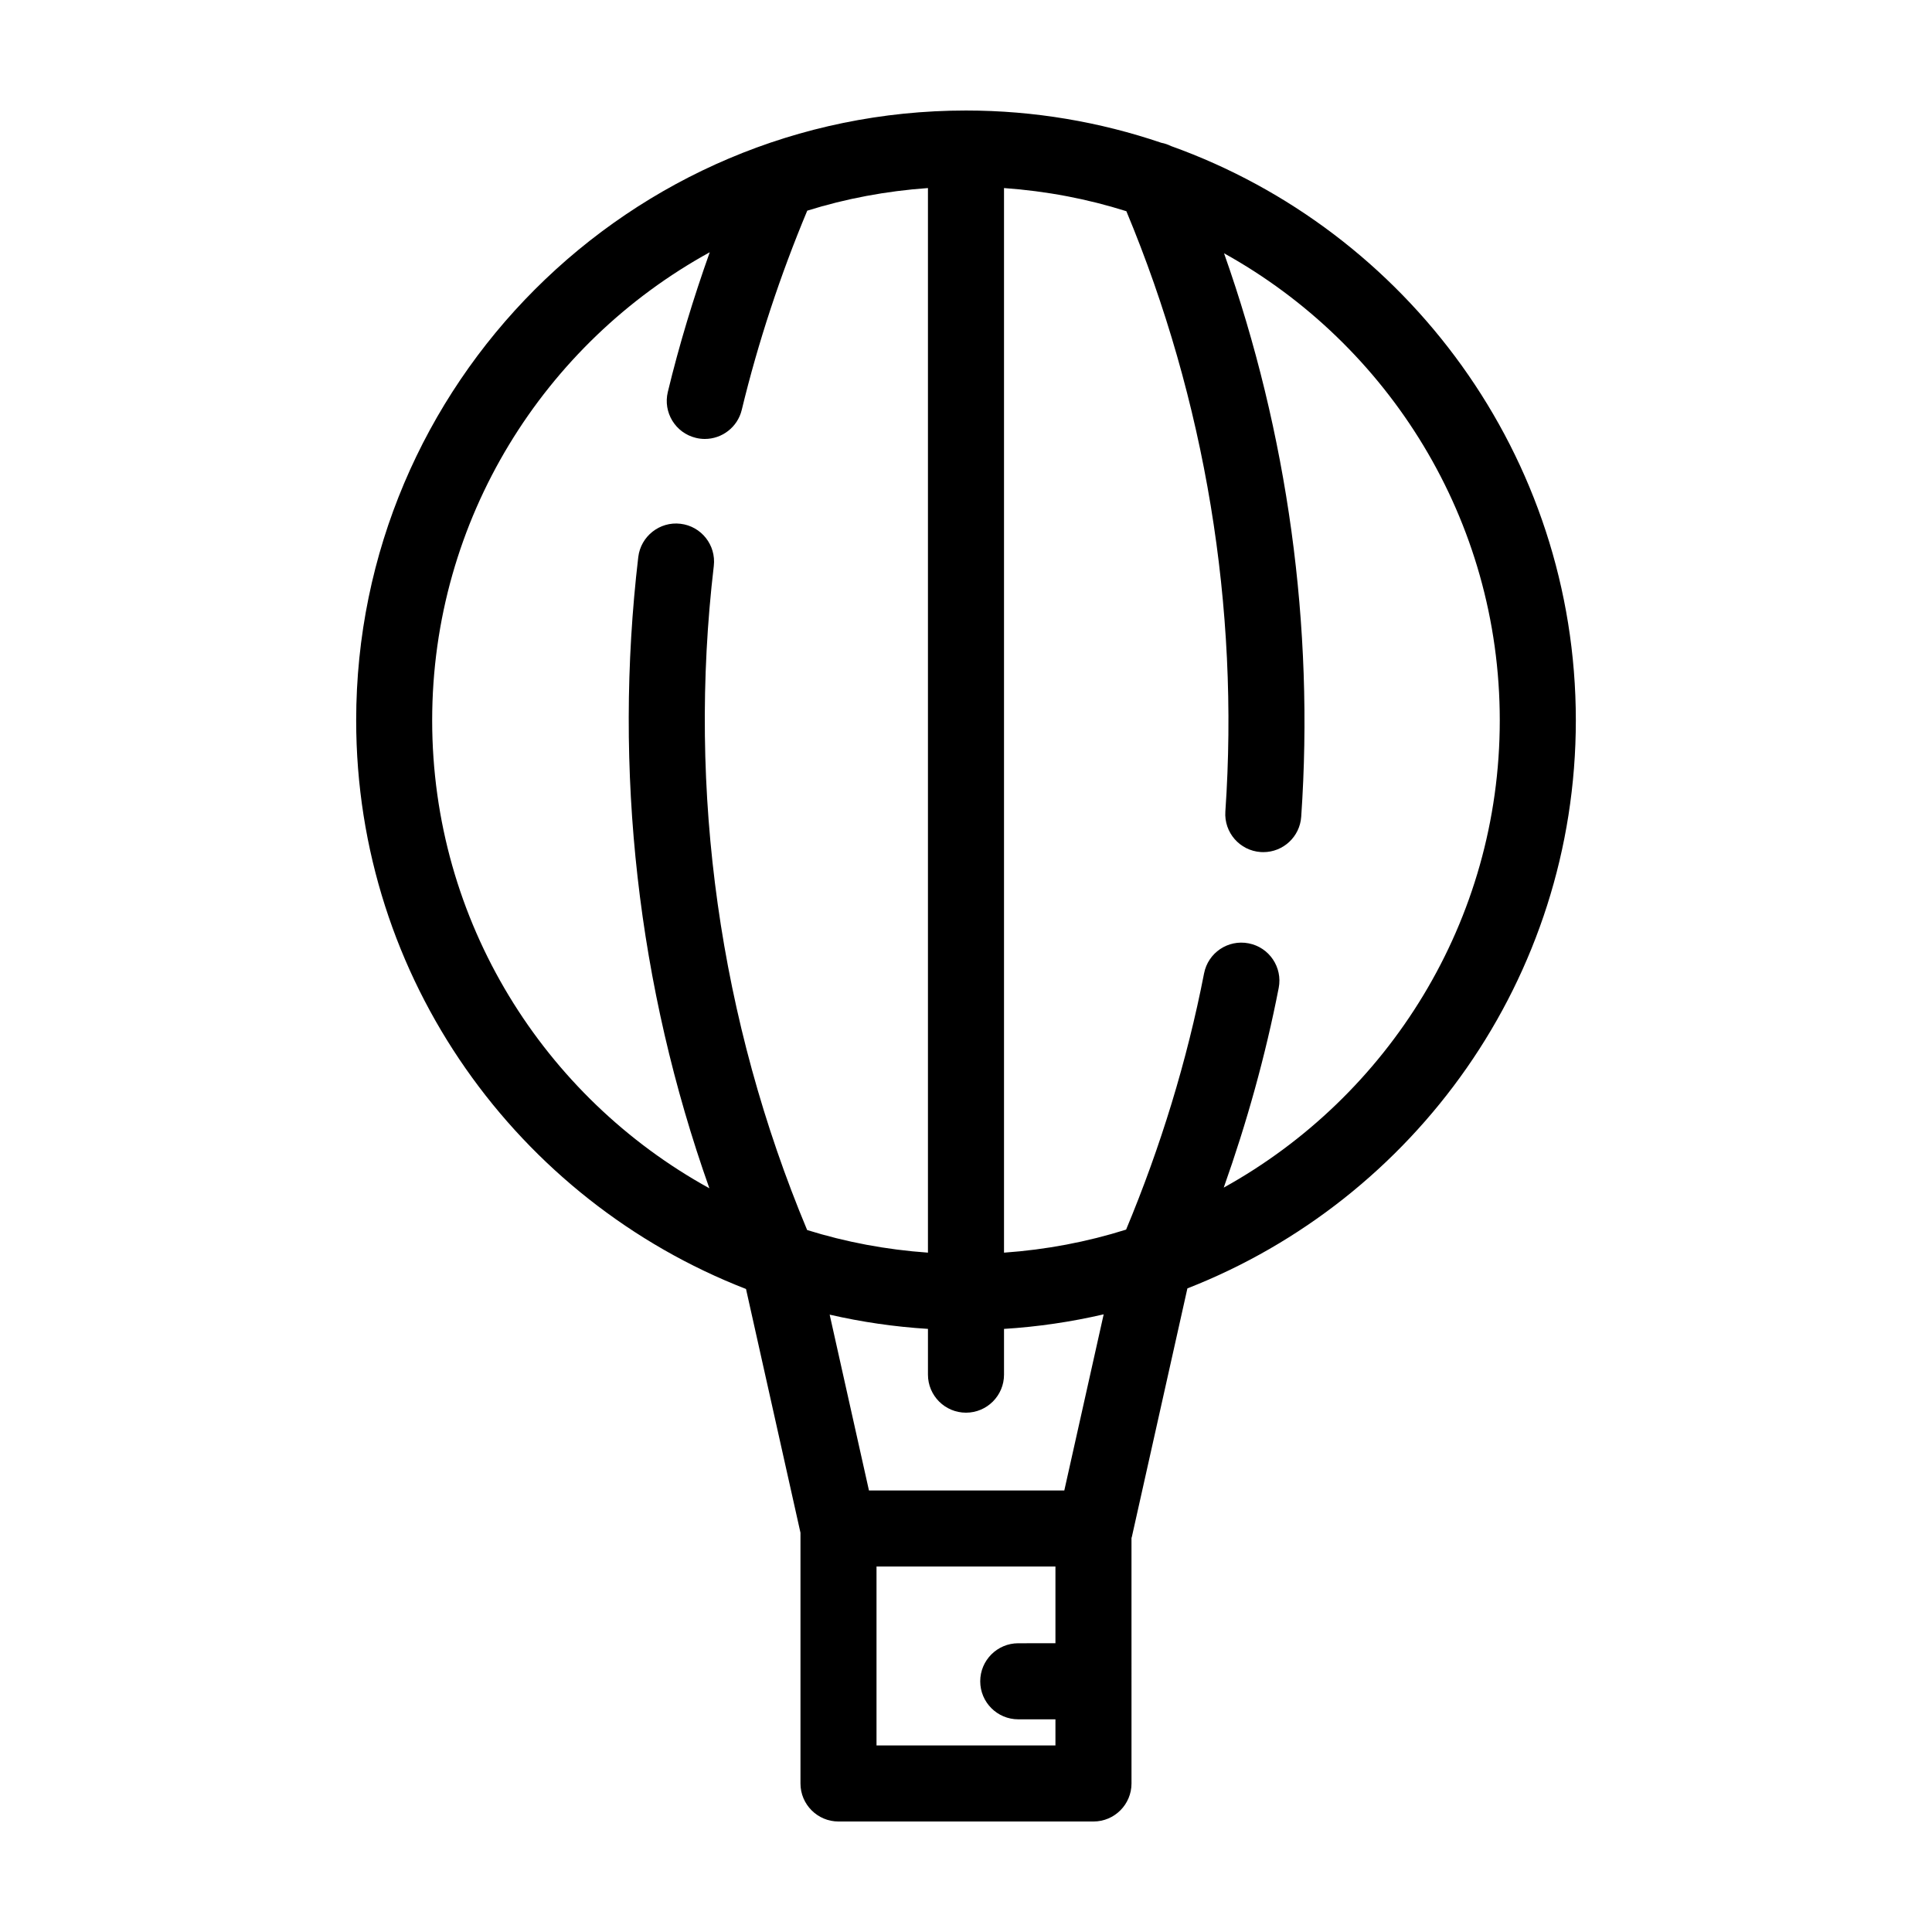 <?xml version="1.0" encoding="UTF-8"?>
<!-- Uploaded to: ICON Repo, www.iconrepo.com, Generator: ICON Repo Mixer Tools -->
<svg fill="#000000" width="800px" height="800px" version="1.1" viewBox="144 144 512 512" xmlns="http://www.w3.org/2000/svg">
 <path d="m341.7 485.59 14.434 64.598v66.449c0 5.562 4.516 10.078 10.078 10.078h67.57c5.562 0 10.078-4.516 10.078-10.078l-0.004-65.059c0.023-0.105 0.074-0.203 0.102-0.312l14.715-65.828c60.18-23.539 102.94-82.121 102.94-150.54 0-70.043-44.805-129.8-107.25-152.18-0.828-0.398-1.684-0.715-2.586-0.875-16.266-5.519-33.672-8.555-51.777-8.555-89.109 0-161.61 72.504-161.61 161.62 0 68.559 42.934 127.25 103.32 150.69zm58.297 32.785c5.562 0 10.078-4.516 10.078-10.078v-12.125c9.023-0.559 17.844-1.875 26.41-3.859l-10.434 46.684h-51.766l-10.414-46.602c8.453 1.941 17.148 3.223 26.047 3.773v12.125c0 5.566 4.516 10.082 10.078 10.082zm-23.711 88.184v-47.414h47.418v20.332l-9.855 0.004c-5.562 0-10.078 4.516-10.078 10.078s4.516 10.078 10.078 10.078h9.855v6.922zm165.17-271.66c0 53.242-29.578 99.695-73.152 123.83 6.125-17.277 11.07-34.969 14.566-52.922 1.066-5.461-2.5-10.75-7.961-11.812-5.488-1.074-10.758 2.5-11.82 7.965-4.523 23.215-11.527 46.012-20.66 67.898-10.328 3.254-21.164 5.32-32.355 6.109v-282.13c11.215 0.797 22.078 2.867 32.426 6.137 20.883 50.07 29.973 104.96 26.234 159.08-0.383 5.551 3.805 10.363 9.355 10.746 0.238 0.016 0.473 0.023 0.707 0.023 5.25 0 9.68-4.066 10.039-9.383 3.488-50.492-3.586-101.61-20.453-149.32 43.535 24.152 73.074 70.57 73.074 123.79zm-209.36-124.06c-4.324 12.156-8.098 24.527-11.117 37.039-1.305 5.41 2.016 10.855 7.43 12.16 0.797 0.195 1.586 0.289 2.379 0.289 4.539 0 8.672-3.098 9.785-7.707 4.348-17.996 10.223-35.711 17.355-52.789 10.211-3.195 20.93-5.211 31.988-5.996v282.13c-11.062-0.781-21.793-2.805-32.016-5.996-23.184-55.484-31.766-116.22-24.738-175.98 0.648-5.527-3.301-10.535-8.832-11.184-5.488-0.656-10.531 3.305-11.184 8.832-6.641 56.492-0.125 113.82 18.844 167.27-43.746-24.086-73.461-70.633-73.461-124 0.004-53.414 29.766-99.992 73.566-124.06z"/>
</svg>